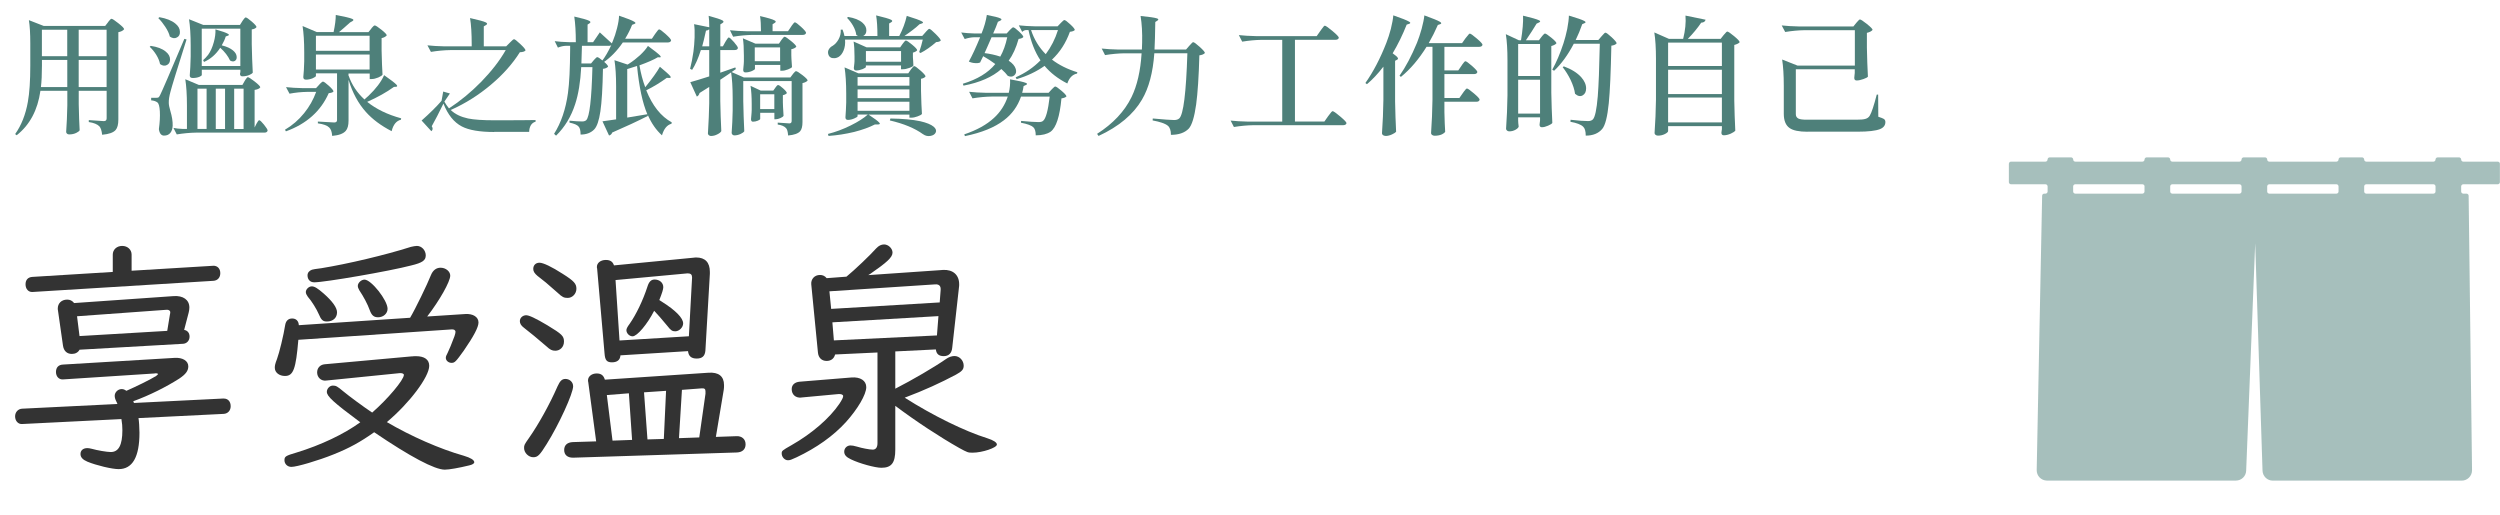 <?xml version="1.0" encoding="UTF-8"?>
<svg id="_圖層_1" data-name="圖層 1" xmlns="http://www.w3.org/2000/svg" xmlns:xlink="http://www.w3.org/1999/xlink" viewBox="0 0 515 106">
  <defs>
    <style>
      .cls-1, .cls-2, .cls-3, .cls-4 {
        stroke-width: 0px;
      }

      .cls-1, .cls-4 {
        fill: #4e807a;
      }

      .cls-2 {
        fill: none;
      }

      .cls-3 {
        fill: #333;
      }

      .cls-5 {
        clip-path: url(#clippath);
      }

      .cls-4 {
        isolation: isolate;
        opacity: .5;
      }
    </style>
    <clipPath id="clippath">
      <rect class="cls-2" width="515" height="106"/>
    </clipPath>
  </defs>
  <g class="cls-5">
    <g id="scene_text04" data-name="scene text04">
      <path id="pixta_79698690_L" data-name="pixta 79698690 L" class="cls-4" d="m421.34,39.89h-.22c-.24,0-.44.19-.44.43l-1.12,56.52c-.02,1.17.9,2.13,2.07,2.16.01,0,.03,0,.04,0h38.93c1.14,0,2.07-.9,2.11-2.03l1.86-46.84,1.51,46.83c.04,1.14.97,2.05,2.11,2.05h38.93c1.17,0,2.11-.95,2.12-2.11,0,0,0-.02,0-.03l-.7-56.54c0-.24-.2-.44-.44-.44h-.66c-.24,0-.44-.2-.44-.44v-1.05c0-.24.2-.44.44-.44h7.1c.24,0,.44-.2.44-.44v-3.78c0-.24-.2-.44-.44-.44h-7.1c-.24,0-.44-.2-.44-.44h0c0-.24-.2-.44-.44-.44h-4.4c-.24,0-.44.2-.44.44h0c0,.24-.2.44-.44.44h-13.82c-.24,0-.44-.2-.44-.44h0c0-.24-.2-.44-.44-.44h-4.4c-.24,0-.44.2-.44.44h0c0,.24-.2.44-.44.44h-13.82c-.24,0-.44-.2-.44-.44h0c0-.24-.2-.44-.44-.44h-4.4c-.24,0-.44.2-.44.44h0c0,.24-.2.44-.44.44h-13.82c-.24,0-.44-.2-.44-.44h0c0-.24-.2-.44-.44-.44h-4.4c-.24,0-.44.2-.44.44h0c0,.24-.2.44-.44.44h-13.82c-.24,0-.44-.2-.44-.44h0c0-.24-.2-.44-.44-.44h-4.4c-.24,0-.44.2-.44.44h0c0,.24-.2.44-.44.44h-7.09c-.24,0-.44.2-.44.44v3.78c0,.24.2.44.44.44h7.1c.24,0,.44.2.44.44v1.05c0,.24-.2.44-.44.44Zm80.38-1.49v1.05c0,.24-.2.44-.44.44h-13.82c-.24,0-.44-.2-.44-.44v-1.05c0-.24.2-.44.44-.44h13.82c.24,0,.44.2.44.44h0Zm-19.98,0v1.05c0,.24-.2.44-.44.44h-13.82c-.24,0-.44-.2-.44-.44v-1.05c0-.24.2-.44.44-.44h13.82c.24,0,.44.2.44.44h0Zm-19.98,0v1.05c0,.24-.2.44-.44.44h-13.82c-.24,0-.44-.2-.44-.44v-1.05c0-.24.2-.44.44-.44h13.82c.24,0,.44.2.44.44h0Zm-19.99,0v1.05c0,.24-.2.44-.44.44h-13.82c-.24,0-.44-.2-.44-.44v-1.05c0-.24.2-.44.44-.44h13.83c.24,0,.44.2.44.44h0Z"/>
    </g>
  </g>
  <g>
    <path class="cls-1" d="m3.44,27.86l-.32-.24c1.27-1.79,2.15-3.99,2.62-6.63.34-1.89.5-4.37.5-7.45v-4.64c0-2-.1-3.58-.29-4.75l3.05,1.19h12.67l.56-.72s.08-.1.13-.19c.28-.37.49-.56.61-.56.18,0,.65.31,1.43.93.78.62,1.17,1.02,1.17,1.22-.23.3-.63.5-1.19.61v18c0,1.01-.19,1.72-.56,2.15-.46.53-1.39.86-2.78.98-.09-.85-.28-1.43-.58-1.75-.42-.42-1.15-.72-2.17-.87v-.4c1.04.07,2.08.14,3.1.21.39,0,.58-.19.58-.58v-5.67h-5.75v2.76c.05,2.32.11,4.11.19,5.38-.12.19-.35.37-.69.53-.42.21-.91.32-1.46.32-.19,0-.35-.05-.46-.16-.12-.11-.17-.23-.17-.37.12-1.63.2-3.45.24-5.46v-3h-5.54c-.57,3.98-2.19,7.03-4.88,9.15Zm4.98-9.92h5.44v-5.59h-5.22v1.17c0,1.8-.07,3.28-.21,4.43Zm.21-6.36h5.22v-5.46h-5.22v5.46Zm7.58,0h5.75v-5.46h-5.75v5.46Zm0,6.36h5.75v-5.59h-5.75v5.59Z"/>
    <path class="cls-1" d="m32.97,13.2c-.11-.6-.37-1.25-.8-1.94-.39-.62-.83-1.16-1.33-1.62l.21-.19c1.34.19,2.37.58,3.08,1.17.6.48.9,1.02.9,1.62,0,.53-.2.91-.61,1.14-.46.25-.95.19-1.46-.19Zm.85,14.74c-.6,0-.96-.44-1.09-1.33.19-1.4.26-2.62.2-3.66-.06-1.04-.23-1.66-.52-1.86-.3-.23-.73-.37-1.27-.42v-.53h1.14c.18,0,.3-.03.38-.08s.18-.2.31-.45c.34-.65,2.01-4.52,5.01-11.61l.45.13c-1.94,6.13-3.04,9.69-3.29,10.68-.27.97-.39,1.77-.37,2.39,0,.37.11.92.32,1.64.35,1.17.51,2.19.48,3.08-.04.64-.2,1.13-.5,1.48-.3.35-.72.53-1.25.53Zm1.17-20.39c-.14-.62-.46-1.3-.95-2.04-.42-.65-.9-1.25-1.43-1.78l.24-.19c1.41.25,2.5.68,3.26,1.3.62.5.94,1.05.95,1.67.04.57-.16.96-.58,1.19-.46.27-.95.21-1.48-.16Zm1.43,20.15l-.69-1.35c.53.11,1.17.18,1.91.21h.87v-4.8c0-2.23-.12-4.04-.34-5.44l2.78,1.17h8.99l.45-.79c.04-.05.09-.14.16-.27.23-.35.4-.53.5-.53.18,0,.65.3,1.42.9.77.6,1.15,1,1.15,1.19-.18.27-.57.44-1.17.53v7.74l.37-.74s.05-.1.11-.19c.19-.37.35-.56.48-.56.16,0,.49.31.98.92.49.61.74,1.01.74,1.21-.07.28-.29.42-.66.42h-14.08c-1.25.02-2.58.14-3.98.37Zm3.23-11.64c-.37,0-.56-.18-.56-.53.09-.97.15-2.27.19-3.9v-2.23c0-2.23-.12-4.04-.34-5.44l2.92,1.17h7.58l.48-.77c.04-.05.09-.13.16-.24.25-.35.42-.53.53-.53.18,0,.59.28,1.25.85s.98.95.98,1.14c-.16.25-.49.41-.98.48v3.02c.04,2.09.11,4.05.21,5.89-.14.18-.38.34-.72.48-.44.18-.92.27-1.43.27-.32,0-.48-.18-.48-.53.02-.04.03-.09.04-.17,0-.08.02-.15.04-.2v-.45h-7.95v1.06c0,.12-.17.26-.5.4-.41.16-.87.24-1.4.24Zm1.03,10.5h1.88v-8.3h-1.88v8.3Zm.88-12.96h7.95v-7.69h-7.95v7.69Zm6.85-1.07c-.29.19-.63.16-1.02-.07-.41-.9-1.08-1.78-2.02-2.62-.88,1.36-2,2.33-3.34,2.92l-.19-.37c.35-.3.7-.66,1.03-1.09.49-.67.88-1.54,1.17-2.6.27-.95.38-1.84.34-2.65,1.38.39,2.24.7,2.6.93.25.16.24.28-.03.37l-.45.16c-.16.55-.43,1.16-.82,1.83,1.01.25,1.79.6,2.33,1.06.46.39.71.8.74,1.25.05.41-.07.7-.36.89Zm-3.96,14.04h1.91v-8.3h-1.91v8.3Zm3.79,0h1.94v-8.3h-1.94v8.3Z"/>
    <path class="cls-1" d="m58.9,27.06l-.19-.34c1.5-.88,2.82-2.02,3.95-3.42,1.08-1.34,1.9-2.8,2.47-4.37h-1.94c-1.15.02-2.33.14-3.55.37l-.72-1.35c.97.11,2.15.18,3.53.21h2.65l.61-.66c.05-.05.12-.13.21-.24.3-.3.5-.45.61-.45.18,0,.58.29,1.22.87.64.58.95.97.95,1.17-.14.18-.47.29-.98.34-1.64,3.71-4.59,6.34-8.83,7.87Zm9.52.9c-.05-.81-.26-1.38-.61-1.7-.41-.41-1.18-.69-2.33-.85v-.37c1.13.05,2.25.12,3.37.19.39,0,.58-.17.58-.5v-9.62h-4.35v.53c0,.12-.22.28-.66.48-.48.19-.94.29-1.38.29-.37,0-.56-.18-.56-.53.09-.79.15-1.86.19-3.21v-1.88c0-2.23-.12-4.04-.34-5.43l2.94,1.25h3.45c.3-1.4.45-2.57.45-3.53,1.8.34,2.93.6,3.37.8.34.14.35.3.05.48l-.48.27c-.88.8-1.64,1.46-2.28,1.99h6.07l.56-.69s.08-.1.13-.19c.28-.34.49-.5.61-.5.18,0,.63.29,1.37.88.73.58,1.1.97,1.1,1.17-.25.28-.6.47-1.06.56v2.57c.05,2.14.11,3.79.19,4.96-.11.18-.4.37-.87.58-.51.21-.96.32-1.35.32h-.42v-1.14h-4.37v.48l.03-.03c.65,1.87,1.74,3.51,3.26,4.9.09-.09.23-.22.41-.38.19-.17.32-.29.41-.36,1.54-1.47,2.62-2.89,3.23-4.27,1.36.95,2.2,1.6,2.52,1.94.25.27.23.42-.05.45l-.45.03c-1.54,1.11-3.38,2.14-5.51,3.08,1.84,1.48,4.17,2.62,7,3.39l-.05.29c-.95.23-1.59,1.02-1.91,2.36-2.19-1.13-3.96-2.45-5.3-3.95-1.57-1.75-2.77-3.96-3.58-6.63v8.4c0,.97-.19,1.68-.58,2.12-.5.57-1.41.91-2.76,1.03Zm-3.34-17.5h11.06v-3.1h-11.06v3.1Zm0,3.87h11.06v-3.1h-11.06v3.1Z"/>
    <path class="cls-1" d="m101.79,27.19c-2.97,0-5.19-.38-6.65-1.14-1.63-.85-2.89-2.42-3.79-4.72-.9,1.87-1.71,3.43-2.41,4.67.27.41.24.75-.08,1.03l-2.01-2.2c1.64-1.45,3.01-2.8,4.11-4.06l.34-1.91,1.38.4-1.14,1.67c.27.48.58.95.95,1.4,2.33-1.52,4.55-3.35,6.65-5.49,2.14-2.21,3.82-4.38,5.04-6.52h-11.43c-1.25.02-2.58.14-3.98.37l-.72-1.35c.97.11,2.15.18,3.53.21h5.59v-.4c0-2.23-.11-4.04-.34-5.43,1.75.39,2.84.69,3.26.9.32.18.34.35.05.53l-.48.29v4.11h4.61l.72-.72s.1-.1.19-.19c.35-.37.59-.56.72-.56.16,0,.59.34,1.3,1.01.71.67,1.06,1.1,1.06,1.3-.18.23-.57.35-1.17.37-1.5,2.39-3.48,4.61-5.94,6.68-2.53,2.14-5.29,3.88-8.3,5.22.88.85,2.08,1.43,3.58,1.75,1.22.25,3.03.37,5.44.37,4.29,0,7.11-.02,8.46-.05v.34c-.42.11-.75.35-.98.74-.21.37-.33.82-.34,1.35h-7.21Z"/>
    <path class="cls-1" d="m114.54,27.94l-.4-.37c1.45-2.28,2.4-5.08,2.86-8.4.28-2,.43-5.05.45-9.17v-.56h-.93c-.5.02-1.02.14-1.59.37l-.66-1.33c.81.11,1.8.18,2.97.21h1.38c0-2.12-.11-3.88-.32-5.28,1.64.37,2.67.66,3.08.88.3.16.33.33.08.5l-.42.27v3.63h1.14l1.38-2.02c.83.76,1.66,1.52,2.49,2.28.02-.04.04-.09.05-.16.07-.12.11-.22.13-.29.34-.81.63-1.71.88-2.69.25-.98.39-1.84.42-2.58,1.68.57,2.72.98,3.13,1.25.32.19.33.34.03.45l-.48.19c-.35.92-.83,1.87-1.43,2.86h5.51l.64-.95c.05-.07.12-.17.21-.29.32-.46.53-.69.64-.69.18,0,.63.33,1.37.99.73.66,1.1,1.09,1.1,1.29-.07.28-.31.42-.72.42h-9.23c-1.17,1.71-2.5,3.08-4,4.11l-.32-.24c.69-.9,1.33-2.01,1.94-3.31-.11.09-.27.13-.5.13h-5.54c-.04,1.63-.07,2.84-.11,3.63h1.99l.53-.64c.04-.05.1-.12.19-.21.27-.3.45-.45.56-.45.18,0,.59.28,1.25.83s.98.93.98,1.13c-.23.25-.58.4-1.06.45-.07,3.96-.25,6.88-.53,8.77-.28,1.89-.71,3.13-1.27,3.71-.69.71-1.63,1.06-2.81,1.06,0-.81-.13-1.36-.4-1.64-.27-.34-.89-.61-1.88-.82v-.4c1.1.11,1.96.16,2.6.16.37,0,.65-.09.85-.27.67-.67,1.1-4.31,1.27-10.92h-2.31c-.16,3.04-.57,5.58-1.25,7.64-.83,2.56-2.14,4.72-3.92,6.47Zm10.92-.03l-1.35-2.92c.87-.11,1.8-.24,2.81-.4v-6.76c0-2.23-.12-4.04-.34-5.43l2.7.9s.08-.05.15-.09c.06-.04.11-.08.15-.09.8-.51,1.54-1.09,2.23-1.72.76-.71,1.32-1.35,1.67-1.94,1.31.95,2.13,1.61,2.47,1.96.23.27.22.4-.03.4l-.4-.03c-.83.5-2.09,1.05-3.79,1.67.27,1.61.66,3.11,1.19,4.51,1.43-1.77,2.44-3.17,3.02-4.22,1.15.95,1.86,1.59,2.12,1.91.19.27.14.4-.16.4l-.53-.03c-1.33.97-2.74,1.83-4.24,2.57,1.27,3.18,3.02,5.38,5.25,6.6l-.05.29c-.92.25-1.57,1.04-1.96,2.39-1.18-1.06-2.17-2.47-2.94-4.24l.03.24c-2.12,1.08-4.57,2.22-7.34,3.42-.11.32-.32.52-.64.61Zm3.76-3.69c.57-.09,1.47-.24,2.7-.45.64-.11,1.11-.19,1.43-.24-.99-2.32-1.7-5.63-2.12-9.94-.6.21-1.27.42-2.02.64v9.99Z"/>
    <path class="cls-1" d="m146.52,28.02c-.19,0-.36-.05-.49-.16-.13-.11-.2-.23-.2-.37,0-.11,0-.27.03-.48.12-1.91.2-3.82.24-5.73v-3.37c-.76.5-1.42.91-1.99,1.25-.09.35-.27.6-.56.74l-1.35-2.97c.78-.21,2.08-.61,3.9-1.19v-5.43h-1.72c-.51,1.64-1.11,3-1.8,4.08l-.42-.21c.28-1.1.51-2.27.69-3.53.12-.92.2-1.9.24-2.94.04-1.13,0-2.04-.11-2.73l3.13.64c0-1.01-.04-1.79-.13-2.36,1.54.42,2.49.74,2.86.95.27.18.27.35,0,.53l-.45.29v4.51h.53l.5-.9c.05-.07.12-.19.21-.34.23-.39.4-.58.5-.58.16,0,.51.31,1.06.94.55.63.82,1.04.82,1.23-.05.28-.27.42-.66.42h-2.97v4.67c.69-.23,1.72-.59,3.1-1.09l.11.34c-1.08.78-2.15,1.51-3.21,2.2v4.35c.04,2.19.11,4.27.21,6.23-.11.23-.37.45-.8.66-.44.23-.87.34-1.27.34Zm-1.88-18.48h1.46v-3.5c-.18.16-.4.25-.66.27-.02.04-.04.1-.05.19-.3,1.38-.55,2.4-.74,3.05Zm6.39-1.96l-.66-1.35c.97.11,2.15.18,3.53.21h2.86c0-1.27-.06-2.32-.19-3.13,1.61.37,2.61.67,3,.9.3.16.31.33.03.5l-.45.29v1.43h3.18l.61-.9c.05-.07.11-.17.19-.29.3-.42.5-.64.61-.64.18,0,.61.31,1.29.94s1.02,1.04,1.02,1.23c-.07.28-.3.42-.69.42h-10.34c-1.25.02-2.58.14-3.98.37Zm11.32,20.33c-.05-.76-.19-1.26-.42-1.51-.35-.39-.93-.64-1.72-.74v-.4c.8.05,1.59.11,2.39.16.32,0,.48-.17.48-.5v-8.22h-9.97v4.11c.04,2.19.11,4.27.21,6.23-.12.19-.38.38-.77.56-.42.19-.85.29-1.27.29-.16,0-.29-.05-.4-.16-.11-.11-.16-.23-.16-.37.11-1.5.18-3.02.21-4.56v-2.57c0-2.23-.12-4.04-.34-5.44l2.65,1.17h9.57l.48-.64c.04-.05.09-.12.16-.21.25-.3.42-.45.53-.45.18,0,.62.27,1.33.82.71.55,1.06.92,1.06,1.11-.21.25-.57.42-1.06.53v8.03c0,.88-.16,1.51-.48,1.88-.42.48-1.25.77-2.47.88Zm-8.8-12.99c-.3,0-.45-.18-.45-.53.04-.3.07-.7.11-1.19.02-.23.03-.42.03-.56v-1.17c0-1.52-.07-2.71-.21-3.58l2.6,1.11h4.83l.48-.72c.04-.05.09-.12.16-.21.25-.34.42-.5.53-.5.18,0,.62.3,1.34.89.72.59,1.07.99,1.07,1.18-.25.25-.59.42-1.03.5v1.27c0,.19,0,.45.03.77.04.72.07,1.27.11,1.64-.09.14-.36.3-.82.48-.46.18-.87.27-1.22.27h-.37v-1.19h-5.22v.8c0,.12-.2.27-.61.45-.46.19-.9.29-1.33.29Zm1.56,10.15c-.27,0-.4-.18-.4-.53.04-.3.07-.72.11-1.27.02-.25.03-.45.03-.61v-1.22c0-1.48-.08-2.74-.24-3.76l2.09.98h2.6l.4-.56s.05-.09.11-.16c.19-.28.35-.42.48-.42.18,0,.52.23,1.03.69.51.46.77.79.77.98-.16.19-.43.34-.82.42v1.46c0,.23,0,.53.03.9.04.83.07,1.46.11,1.88-.07.16-.29.32-.65.48-.36.16-.69.24-.97.24h-.27v-1.33h-2.92v1.25c0,.11-.16.23-.48.37-.35.14-.69.21-1.01.21Zm.37-12.46h5.22v-2.84h-5.22v2.84Zm1.11,9.86h2.92v-3.05h-2.92v3.05Z"/>
    <path class="cls-1" d="m170.67,27.99l-.11-.4c1.56-.39,3.12-.97,4.69-1.75,1.5-.74,2.68-1.49,3.53-2.25h-2.12v.34c0,.12-.21.27-.64.45-.46.21-.9.32-1.33.32-.35,0-.53-.18-.53-.53.07-.81.12-1.83.16-3.05v-1.8c0-2.23-.12-4.04-.34-5.44l2.84,1.22h10.29l.5-.74c.04-.05.1-.13.19-.24.25-.34.42-.5.53-.5.18,0,.61.31,1.3.92.69.61,1.03,1.01,1.03,1.21-.16.23-.47.39-.93.48v2.47c.05,2.07.11,3.66.19,4.77-.11.16-.4.33-.89.5-.49.18-.91.27-1.29.27h-.4v-.64h-8.43c1.24.81,1.98,1.37,2.23,1.67.21.23.12.35-.26.37h-.66c-1.13.58-2.55,1.1-4.27,1.54-1.75.42-3.51.7-5.28.82Zm.82-16.01c-.44-.09-.72-.34-.85-.77-.12-.37-.09-.72.11-1.06.18-.3.45-.55.82-.74.46-.3.85-.73,1.17-1.3.35-.64.5-1.3.45-1.99l.37-.03c.19.5.33.94.4,1.33h2.78c-.05-.02-.12-.06-.21-.13-.05-.04-.1-.06-.13-.08-.07-.6-.3-1.25-.69-1.94-.35-.6-.76-1.13-1.22-1.59l.21-.19c1.31.21,2.3.61,2.97,1.19.55.48.81,1.01.8,1.59,0,.53-.21.91-.64,1.14h2.92c0-1.75-.09-3.16-.27-4.24,1.64.39,2.67.69,3.08.9.3.16.32.33.05.5l-.45.27v2.57h2.09c.72-1.38,1.24-2.76,1.54-4.14,1.66.51,2.7.89,3.13,1.14.3.18.3.32,0,.42l-.5.16c-.74.71-1.78,1.51-3.1,2.41h3.66l.64-.72c.05-.05.12-.13.21-.24.3-.34.5-.5.61-.5.16,0,.59.35,1.3,1.06.71.71,1.06,1.16,1.06,1.35-.16.19-.48.3-.95.32-1.11.97-2.19,1.72-3.23,2.25l-.27-.19c.32-.94.57-1.79.74-2.57h-16.01c.07.87-.04,1.63-.32,2.28-.25.6-.59,1.03-1.03,1.3-.42.23-.83.3-1.22.21Zm4.88,2.54c-.32,0-.48-.18-.48-.53.04-.23.07-.55.11-.95.02-.18.03-.33.03-.45v-.98c0-1.24-.06-2.25-.19-3.05l2.68,1.19h6.92l.48-.69c.04-.05.09-.12.16-.21.25-.34.42-.5.53-.5.18,0,.61.29,1.3.86.69.57,1.03.96,1.03,1.15-.18.21-.47.37-.88.48v.93c.02.21.04.47.05.77.02.42.04.74.05.95-.07.16-.35.33-.84.5-.49.18-.91.27-1.29.27h-.42v-.77h-7.24v.29c0,.12-.22.27-.66.45-.48.19-.93.29-1.35.29Zm.29,3.13h10.68v-1.78h-10.68v1.78Zm0,2.57h10.68v-1.8h-10.68v1.8Zm0,2.6h10.68v-1.86h-10.68v1.86Zm1.72-10.1h7.24v-2.2h-7.24v2.2Zm11.77,14.93c-1.71-1.24-3.99-2.18-6.84-2.84l.11-.4c2.51.04,4.56.22,6.15.56,1.31.3,2.24.68,2.78,1.14.46.41.59.8.4,1.19-.16.35-.5.58-1.03.69-.57.11-1.09,0-1.56-.34Z"/>
    <path class="cls-1" d="m198.48,17.65l-.13-.4c2.97-.9,5.2-2.25,6.68-4.06-.78-.58-1.61-1.12-2.49-1.62-.11.25-.27.58-.5,1.01-.05.14-.1.24-.13.29-.28.12-.63.17-1.03.13-.44-.02-.87-.12-1.3-.32.67-1.2,1.45-2.87,2.33-5.01h-1.17c-.65.02-1.33.14-2.01.37l-.72-1.35c.79.11,1.75.18,2.86.21h1.33c.55-1.34.91-2.62,1.09-3.82,1.5.28,2.44.52,2.81.72.28.14.27.29-.03.45l-.5.24c-.27.76-.59,1.56-.98,2.41h2.78l.58-.64.21-.21c.27-.28.45-.42.56-.42.18,0,.57.28,1.18.85.61.57.91.95.91,1.14-.16.21-.49.34-.98.4-.51,1.82-1.19,3.31-2.04,4.48.8.53,1.28,1.1,1.46,1.72.16.55.06.98-.3,1.3-.36.32-.81.35-1.34.11-.3-.41-.74-.88-1.33-1.41-1.84,1.64-4.44,2.78-7.79,3.42Zm.29,10.37l-.13-.34c2.58-.87,4.62-2,6.12-3.39,1.33-1.22,2.27-2.69,2.84-4.4h-3.29c-1.26.02-2.58.14-3.98.37l-.69-1.35c.97.11,2.15.18,3.53.21h4.64c.23-.94.32-1.86.26-2.78,1.73.3,2.82.55,3.26.74.32.14.33.28.03.42l-.5.24c-.05.41-.15.87-.29,1.38h5.44l.58-.64c.05-.05.12-.12.21-.21.28-.3.48-.45.58-.45.18,0,.6.29,1.29.88.68.58,1.02.97,1.02,1.17-.19.19-.54.33-1.03.4-.35,3.75-1.1,6.04-2.25,6.87-.73.49-1.74.74-3.05.74,0-.81-.17-1.37-.5-1.67-.39-.37-1.24-.68-2.54-.93l.03-.37c1.68.16,2.88.24,3.61.24.42,0,.72-.08.9-.24.58-.44,1.04-2.11,1.38-5.01h-5.91c-.69,2-1.86,3.62-3.53,4.88-1.91,1.47-4.58,2.55-8.01,3.26Zm7.29-16.36c.62-1.1,1.1-2.42,1.43-3.98h-3.23c-.18.42-.47,1.1-.88,2.01-.25.57-.43.98-.56,1.25,1.15.14,2.23.38,3.23.72Zm13.81,5.54c-1.91-.97-3.47-2.18-4.69-3.63-1.66,1.18-3.58,2.09-5.75,2.73l-.21-.37c1.98-.87,3.69-2.03,5.12-3.5-1.13-1.68-1.95-3.76-2.47-6.23h-.56c-.25.02-.49.14-.74.37l-.69-1.35c.97.11,2.15.18,3.53.21h4.45l.61-.64c.05-.05.12-.12.21-.21.28-.3.48-.45.58-.45.18,0,.58.29,1.21.88.63.58.94.97.94,1.17-.16.19-.5.32-1.01.37-.83,2.3-2.06,4.21-3.69,5.73,1.45,1.11,3.19,1.98,5.22,2.6l-.05.27c-.95.19-1.63.88-2.02,2.07Zm-4.45-6.04c1.11-1.48,1.95-3.14,2.52-4.96h-5.54c.64,1.93,1.64,3.58,3.02,4.96Z"/>
    <path class="cls-1" d="m226.29,27.99l-.29-.42c3.29-2.1,5.66-4.63,7.1-7.58,1.15-2.37,1.84-5.37,2.07-9.01h-3.55c-1.26.02-2.58.14-3.98.37l-.69-1.35c.97.11,2.15.18,3.53.21h4.75c.04-.64.05-1.11.05-1.43.05-2-.05-3.83-.32-5.49,1.78.18,2.91.34,3.37.5.34.11.37.26.11.45l-.45.29c-.04,2.56-.09,4.45-.16,5.67h6.5l.64-.74c.05-.07.14-.17.27-.29.27-.32.45-.48.56-.48.18,0,.62.32,1.34.97.72.65,1.07,1.07,1.07,1.26-.21.25-.59.41-1.14.48-.12,4.35-.34,7.71-.66,10.1-.37,2.63-.88,4.3-1.54,5.01-.83.85-2.05,1.27-3.66,1.27,0-.9-.21-1.53-.64-1.88-.53-.44-1.57-.8-3.13-1.09l.03-.4c2.33.21,3.8.32,4.4.32.46,0,.81-.11,1.06-.34.85-.78,1.41-5.25,1.67-13.41h-6.81c-.28,3.96-1.13,7.14-2.54,9.54-1.79,3.06-4.76,5.55-8.93,7.48Z"/>
    <path class="cls-1" d="m254.2,26.19l-.69-1.35c.97.11,2.15.18,3.53.21h7.1V8.21h-4.27c-1.25.02-2.58.14-3.98.37l-.69-1.35c.97.11,2.15.18,3.53.21h12.51l.74-1.06c.07-.09.17-.22.29-.4.32-.46.53-.69.64-.69.18,0,.7.37,1.58,1.1.88.73,1.31,1.2,1.31,1.39-.07.28-.32.42-.74.42h-8.3v16.83h6.07l.74-1.06c.05-.05.12-.14.21-.27.37-.53.62-.8.74-.8.18,0,.7.36,1.56,1.09s1.3,1.18,1.3,1.38c-.07.28-.31.42-.72.42h-18.5c-1.25.02-2.58.14-3.98.37Z"/>
    <path class="cls-1" d="m285.41,27.99c-.21,0-.38-.05-.52-.16s-.2-.23-.2-.37c.16-2.28.26-4.58.29-6.89v-6.84c-1.13,1.47-2.26,2.67-3.39,3.61l-.32-.24c1.63-2.31,3.07-5.07,4.32-8.27.34-.87.65-1.83.93-2.89.28-1.15.45-2.08.5-2.78,1.73.6,2.82,1.03,3.26,1.3.32.19.32.34,0,.45l-.5.16c-.83,2.09-1.79,4.06-2.89,5.91.6.42.95.74,1.06.95.09.16.03.29-.19.4l-.37.19v8.38c.04,2.19.11,4.27.21,6.23-.16.19-.44.38-.85.56-.46.21-.91.32-1.35.32Zm10.13-.03c-.21,0-.39-.05-.53-.16-.14-.11-.21-.23-.21-.37.16-2.28.26-4.58.29-6.89v-10.9h-1.22c-1.59,2.56-3.35,4.63-5.28,6.2l-.29-.24c1.27-1.79,2.47-4.06,3.61-6.81.33-.83.65-1.79.95-2.86.3-1.13.49-2.05.56-2.76,1.71.62,2.79,1.06,3.23,1.33.32.21.33.37.03.48l-.48.16c-.55,1.26-1.17,2.5-1.88,3.74h6.87l.69-.98c.05-.07.13-.17.24-.29.34-.46.56-.69.66-.69.18,0,.66.34,1.44,1.01.79.67,1.18,1.1,1.18,1.3-.07.28-.31.42-.72.42h-7.13v4.85h2.86l.64-.93c.05-.07.12-.18.21-.32.3-.42.5-.64.61-.64.18,0,.63.32,1.37.97.73.65,1.1,1.06,1.1,1.26-.07.28-.3.42-.69.42h-6.1v4.93h3.08l.69-.98c.07-.09.16-.21.26-.37.3-.41.5-.61.61-.61.18,0,.66.34,1.44,1.01.79.67,1.18,1.1,1.18,1.3-.07.28-.3.42-.69.42h-6.57v2.12c.04,1.73.09,3.08.16,4.06-.11.19-.33.37-.66.53-.42.19-.93.29-1.51.29Z"/>
    <path class="cls-1" d="m310.91,27.06c-.18,0-.33-.05-.46-.16-.13-.11-.2-.23-.2-.37.16-2.28.26-4.58.29-6.89v-7.16c0-2.23-.11-4.04-.34-5.44l2.68,1.25h.45c.33-2.03.48-3.72.42-5.06,1.75.41,2.85.73,3.29.95.32.16.32.31,0,.45l-.5.24c-.62,1.03-1.35,2.17-2.2,3.42h2.68l.53-.69c.04-.05.1-.13.19-.24.25-.3.42-.45.53-.45.18,0,.61.29,1.31.86s1.05.96,1.05,1.15c-.21.25-.57.43-1.06.56v9.62c.04,2.19.11,4.27.21,6.23-.12.18-.42.36-.88.56-.48.21-.9.32-1.27.32-.32,0-.48-.18-.48-.53.02-.11.04-.26.05-.45.02-.14.04-.27.05-.37v-.69h-4.51v.69c.02.14.03.32.03.53.04.32.06.55.08.69-.05.21-.26.42-.64.64-.41.23-.84.34-1.3.34Zm1.83-11.4h4.51v-6.6h-4.51v6.6Zm0,7.74h4.51v-6.97h-4.51v6.97Zm13.92,4.53c0-.9-.18-1.51-.53-1.83-.44-.44-1.32-.78-2.62-1.01l.03-.42c1.59.18,2.79.27,3.61.27.42,0,.75-.11.98-.34.44-.44.78-2.02,1.01-4.75.18-2.24.32-5.86.42-10.84h-5.36c-1.22,2.32-2.57,4.17-4.06,5.57l-.37-.24c.83-1.47,1.6-3.28,2.31-5.43.28-.87.54-1.85.77-2.94.21-1.13.33-2.05.34-2.76,1.7.5,2.76.87,3.18,1.11.32.18.34.33.05.45l-.48.21c-.39,1.13-.84,2.22-1.35,3.26h4.67l.64-.74c.05-.07.14-.17.26-.29.27-.32.45-.48.56-.48.18,0,.61.32,1.29.95.68.64,1.02,1.05,1.02,1.25-.19.25-.56.41-1.09.48-.11,5.43-.28,9.38-.53,11.85-.28,2.79-.73,4.56-1.35,5.3-.78.92-1.91,1.38-3.39,1.38Zm-.64-8.28c-.48.27-1,.16-1.56-.33-.11-.85-.42-1.81-.93-2.89-.46-.94-1-1.8-1.62-2.6l.24-.16c1.57.58,2.77,1.33,3.58,2.23.67.76,1.01,1.53,1.01,2.31,0,.69-.24,1.17-.72,1.44Z"/>
    <path class="cls-1" d="m341.56,27.94c-.21,0-.38-.05-.52-.16-.13-.11-.2-.23-.2-.37.16-2.28.26-4.58.29-6.89v-8.4c0-2.23-.12-4.04-.34-5.44l3.02,1.33h2.92c.44-1.77.6-3.37.48-4.8l4.14.85c-.09.39-.39.59-.9.61-.78,1.15-1.7,2.26-2.76,3.34h6.76l.58-.74c.05-.05.12-.13.21-.24.28-.35.48-.53.58-.53.18,0,.65.32,1.41.95s1.14,1.05,1.14,1.25c-.19.23-.57.42-1.11.56v11.43c.04,2.19.11,4.27.21,6.23-.16.19-.47.4-.93.61-.53.23-1.01.34-1.43.34-.34,0-.5-.18-.5-.53.02-.11.04-.24.05-.4.02-.12.04-.23.05-.32v-.64h-11.08v1.01c0,.18-.21.38-.64.61-.46.23-.94.34-1.43.34Zm2.07-14.34h11.08v-4.82h-11.08v4.82Zm0,5.78h11.08v-5.01h-11.08v5.01Zm0,5.83h11.08v-5.12h-11.08v5.12Z"/>
    <path class="cls-1" d="m372.36,27.14c-1.77,0-3-.26-3.71-.77-.79-.55-1.19-1.53-1.19-2.94v-5.73c0-2.23-.12-4.04-.34-5.44l3.16,1.25h11.82v-7.29h-10.37c-1.25.02-2.58.14-3.98.37l-.72-1.35c.97.11,2.15.18,3.53.21h11.24l.58-.72c.05-.05.13-.14.24-.27.25-.3.42-.45.53-.45.18,0,.65.31,1.43.93.78.62,1.17,1.03,1.17,1.22-.21.27-.6.47-1.17.61v3.05c.04,2.12.11,4.11.21,5.97-.12.16-.43.33-.93.5-.53.19-.99.29-1.38.29-.34,0-.5-.18-.5-.53.02-.12.04-.31.05-.56.02-.18.04-.33.05-.45v-.77h-12.14v9.25c0,.44.19.75.58.93.32.14.88.21,1.67.21h10.23c.87,0,1.47-.05,1.83-.16.42-.11.73-.34.93-.69.37-.62.85-2.06,1.43-4.32h.29l.03,4.56c.58.19.96.34,1.14.45.21.14.32.35.32.64,0,.67-.37,1.16-1.11,1.46-.88.35-2.42.53-4.61.53h-10.31Z"/>
  </g>
  <g>
    <path class="cls-3" d="m46.09,82.1c.87,0,1.43.61,1.43,1.58,0,.92-.61,1.53-1.43,1.58l-17.56.87c.1.56.2,1.99.2,3.01,0,5-1.43,7.5-4.29,7.5-1.38,0-4.59-.77-6.43-1.53-.97-.41-1.43-.92-1.43-1.58,0-.77.56-1.22,1.43-1.22.25,0,.46.05.92.15,1.07.31,3.11.66,3.88.66,1.63,0,2.4-1.43,2.4-4.49,0-.77-.05-1.43-.2-2.3l-20.47,1.02c-.82.05-1.43-.66-1.43-1.58,0-.87.61-1.53,1.43-1.58l19.65-.97c-.1-.2-.1-.31-.2-.46-.26-.51-.36-.87-.36-1.23,0-.71.66-1.38,1.43-1.38.36,0,.61.1.97.36,1.99-.87,4.9-2.3,5.87-2.91l.2-.1c.2-.15.31-.25.36-.31s.05-.05.05-.1q.05,0,.05-.05c0-.05-.26-.15-.41-.15l-.41.05-18.78,1.22c-.82.05-1.43-.61-1.43-1.53s.51-1.48,1.43-1.53l23.02-1.38c1.63-.1,2.81.61,2.81,1.74,0,.92-.51,1.63-1.89,2.55-2.65,1.68-6.07,3.42-9.44,4.64.05.15.05.2.15.36l18.48-.92Zm-2.14-27.36c.87,0,1.43.61,1.43,1.53s-.56,1.53-1.43,1.58l-37.26,2.3c-.82.05-1.43-.61-1.43-1.58,0-.92.51-1.48,1.43-1.53l16.54-1.02v-3.57c0-1.02.82-1.79,1.94-1.79s1.94.77,1.94,1.79v3.32l16.84-1.02Zm-6.02,13.22c.66.1,1.12.61,1.12,1.38,0,.82-.56,1.43-1.33,1.48l-21.33,1.22c-.31.56-.87.87-1.58.87-1.02,0-1.68-.61-1.84-1.74l-1.02-7.15c-.05-.2-.05-.41-.05-.46,0-1.07.77-1.84,1.94-1.84.56,0,1.02.2,1.43.71l20.47-1.43c1.99-.15,3.27.77,3.27,2.35,0,.31-.05.71-.15,1.07l-.92,3.52Zm-2.91-3.22c.05-.2.05-.36.05-.41,0-.36-.31-.56-.82-.51l-18.38,1.33.51,4.08,18.07-1.07.56-3.42Z"/>
    <path class="cls-3" d="m61.46,70c-.51,6.02-1.02,7.45-2.76,7.45-1.17,0-2.09-.71-2.09-1.68,0-.46.05-.77.46-1.84.46-1.22,1.38-5,1.68-6.99.15-.87.66-1.33,1.43-1.33.82,0,1.33.51,1.38,1.38l22.92-1.53c1.02-1.68,3.57-6.94,4.29-8.78.41-1.02,1.12-1.53,1.99-1.53,1.07,0,1.99.77,1.99,1.63,0,1.22-2.19,5.1-4.75,8.42l7.86-.51c1.58-.1,2.71.61,2.71,1.74,0,.97-.97,2.81-3.01,5.77-1.68,2.35-1.89,2.55-2.55,2.55-.61,0-1.17-.46-1.17-1.02,0-.25.05-.46.41-1.12.51-1.07.56-1.28,1.38-3.37.15-.51.2-.66.2-.87,0-.36-.31-.56-.82-.51l-31.54,2.14Zm23.38,3.42c.36-.05.66-.05.82-.05,1.79,0,2.76.71,2.76,1.99,0,2.25-4.03,7.66-8.73,11.59,4.95,2.91,10.97,5.56,15.87,6.94,1.38.41,2.14.87,2.14,1.33,0,.25-.36.51-1.07.66-2.09.51-4.13.87-5,.87-2.09,0-7.09-2.65-14.55-7.71-2.81,1.99-5.1,3.27-8.42,4.59-3.06,1.23-7.5,2.55-8.63,2.55-.82,0-1.43-.61-1.43-1.38s.26-.92,2.5-1.58c5-1.53,9.75-3.78,13.12-6.23-5.56-4.13-6.89-5.36-6.89-6.28,0-.66.61-1.28,1.23-1.28.66,0,.92.15,2.14,1.17,1.23,1.02,4.19,3.21,5.97,4.39,3.22-2.81,6.53-6.74,6.53-7.76,0-.25-.36-.41-.92-.36l-15.16,1.53c-.97.1-1.79-.66-1.79-1.68,0-.92.61-1.58,1.53-1.68l17.97-1.63Zm-18.17-12.96c1.79,1.58,2.76,2.91,2.76,3.88,0,1.12-.82,1.89-2.09,1.89-.82,0-1.17-.31-1.68-1.53-.41-.97-1.43-2.65-2.25-3.57-.25-.36-.41-.66-.41-.97,0-.56.61-1.17,1.23-1.17.56,0,1.23.41,2.45,1.48Zm21.03-7.81c0,.97-.66,1.48-3.01,2.04-4.44,1.17-17.81,3.47-19.96,3.47-.82,0-1.38-.56-1.38-1.43,0-.56.36-.97.92-1.17q.26-.1,1.94-.31c5.36-.87,13.17-2.71,18.43-4.39.46-.1.92-.2,1.23-.2,1.02,0,1.84.92,1.84,1.99Zm-7.86,10.97c0,.97-.87,1.74-1.94,1.74-.87,0-1.33-.36-1.74-1.48-.41-1.17-1.28-2.81-2.14-4.08-.2-.36-.31-.61-.31-.92,0-.61.71-1.28,1.38-1.28,1.38,0,4.75,4.24,4.75,6.02Z"/>
    <path class="cls-3" d="m112.81,67.04c2.96,1.79,3.37,2.19,3.37,3.32s-.82,1.89-1.79,1.89c-.66,0-1.07-.2-1.84-.92-1.89-1.63-3.32-2.81-4.64-3.83-.56-.41-.82-.87-.82-1.33,0-.66.51-1.17,1.22-1.23.61-.05,1.99.61,4.49,2.09Zm5.26,12.5c0,1.53-2.96,7.96-5.46,11.94-1.43,2.3-1.84,2.71-2.76,2.71-.97,0-1.89-.92-1.89-1.89,0-.61.05-.71,1.02-2.09,1.94-2.76,4.29-6.99,5.87-10.62.51-1.12.92-1.53,1.63-1.53.87,0,1.58.66,1.58,1.48Zm-7.3-22.66c-.66-.56-.92-.97-.92-1.48,0-.77.51-1.28,1.28-1.28s2.5.82,4.8,2.3c2.35,1.48,2.81,2.04,2.81,3.06s-.82,1.89-1.79,1.89c-.77,0-1.12-.15-2.09-1.07-.92-.82-1.74-1.53-2.4-2.09l-1.68-1.33Zm40.93,32.97c1.12-.05,1.89.61,1.89,1.68s-.71,1.63-1.79,1.68l-33.64,1.07c-1.23.05-1.94-.56-1.94-1.58s.66-1.58,1.79-1.63l4.8-.15-1.63-12.2c-.05-.15-.05-.25-.05-.36,0-.82.77-1.43,1.79-1.43.92,0,1.43.41,1.68,1.28l21.33-1.43c2.09-.15,3.22.71,3.22,2.55,0,.31,0,.61-.05.92l-1.63,9.75,4.24-.15Zm-23.89-16.64c-.05.92-.66,1.43-1.74,1.43s-1.43-.46-1.53-1.79l-1.53-17.51c-.05-.15-.05-.25-.05-.36,0-.82.77-1.43,1.84-1.43.92,0,1.43.36,1.68,1.12l16.33-1.58c.31-.05.56-.05.61-.05,1.84,0,2.81,1.02,2.81,2.96v.41l-.92,15.82c-.1,1.12-.66,1.63-1.79,1.63s-1.68-.51-1.79-1.53l-13.93.87Zm1.74,7.81l-4.54.36,1.17,9.39,4.03-.15-.66-9.6Zm13.02-23.84c0-.61-.26-.87-.92-.87l-14.85,1.38.82,12.45,14.29-.87.66-12.1Zm-6.18,5c2.76,1.74,4.34,3.32,4.34,4.44,0,.82-.82,1.63-1.63,1.63-.61,0-.92-.2-1.63-1.12-1.12-1.38-2.04-2.4-2.71-3.11-1.43,2.81-3.52,5.26-4.44,5.26-.66,0-1.28-.61-1.28-1.28q0-.41.66-1.28c1.33-1.89,2.76-4.85,3.67-7.66.31-1.02.77-1.48,1.48-1.48,1.02,0,1.79.66,1.79,1.58,0,.41-.25,1.23-.82,2.65.15.1.36.25.56.36Zm.36,28.23l.46-9.9-4.54.31.71,9.7,3.37-.1Zm7.3-.31l1.28-8.98v-.51c0-.46-.2-.66-.77-.61l-4.08.31-.61,9.95,4.19-.15Z"/>
    <path class="cls-3" d="m165.03,81.9c-1.12.1-1.94-.61-1.94-1.74,0-.87.61-1.43,1.63-1.53l10.67-.87c1.84-.15,3.06.66,3.06,1.99,0,1.53-1.79,4.54-4.19,7.2-2.6,2.86-6.07,5.31-10.16,7.25-1.12.51-1.33.61-1.79.61-.66,0-1.28-.66-1.28-1.38,0-.56.05-.61,2.04-1.74,4.13-2.35,7.81-5.51,9.85-8.52.56-.87.77-1.28.77-1.58s-.41-.46-1.02-.41l-7.66.71Zm19.4-9.49v7.66c3.52-1.79,8.12-4.49,10.46-6.12.56-.41,1.23-.61,1.74-.61,1.02,0,1.89.92,1.89,1.99,0,.77-.36,1.17-1.58,1.84-3.16,1.68-6.48,3.21-10.57,4.75,5.77,3.67,12.3,6.89,17.05,8.37,1.28.41,1.94.87,1.94,1.28,0,.66-3.01,1.68-5,1.68-.97,0-1.07-.05-2.76-.97-3.98-2.25-8.88-5.46-13.17-8.68v9.03c0,2.71-.77,3.73-2.86,3.73-1.28,0-4.49-.87-6.28-1.74-.97-.46-1.38-.92-1.38-1.58,0-.71.56-1.28,1.28-1.28.36,0,.66.05,1.38.25.97.31,2.6.61,3.22.61s.97-.46.97-1.33v-18.68l-8.73.41c-.2.82-.82,1.33-1.74,1.33-1.02,0-1.68-.66-1.79-1.68l-1.38-14.09c-.1-1.07.66-1.94,1.79-1.94.56,0,1.02.2,1.38.66l4.08-.31c1.63-1.33,4.9-4.44,6.12-5.82.51-.56,1.07-.82,1.63-.82.87,0,1.74.82,1.74,1.68,0,.97-1.12,1.99-4.59,4.39l-.41.25,14.8-1.02.61-.05c2.04-.1,3.32,1.02,3.32,2.96,0,.15,0,.46-.05.71l-1.38,12.35c-.1,1.12-.71,1.74-1.74,1.74s-1.53-.46-1.63-1.38l-8.37.41Zm9.34-12.76c.05-.77-.36-1.12-1.12-1.07l-21.79,1.43.36,3.62,22.36-1.33.2-2.65Zm-22.3,6.74l.31,3.73,21.23-1.02.31-3.98-21.85,1.28Z"/>
  </g>
</svg>